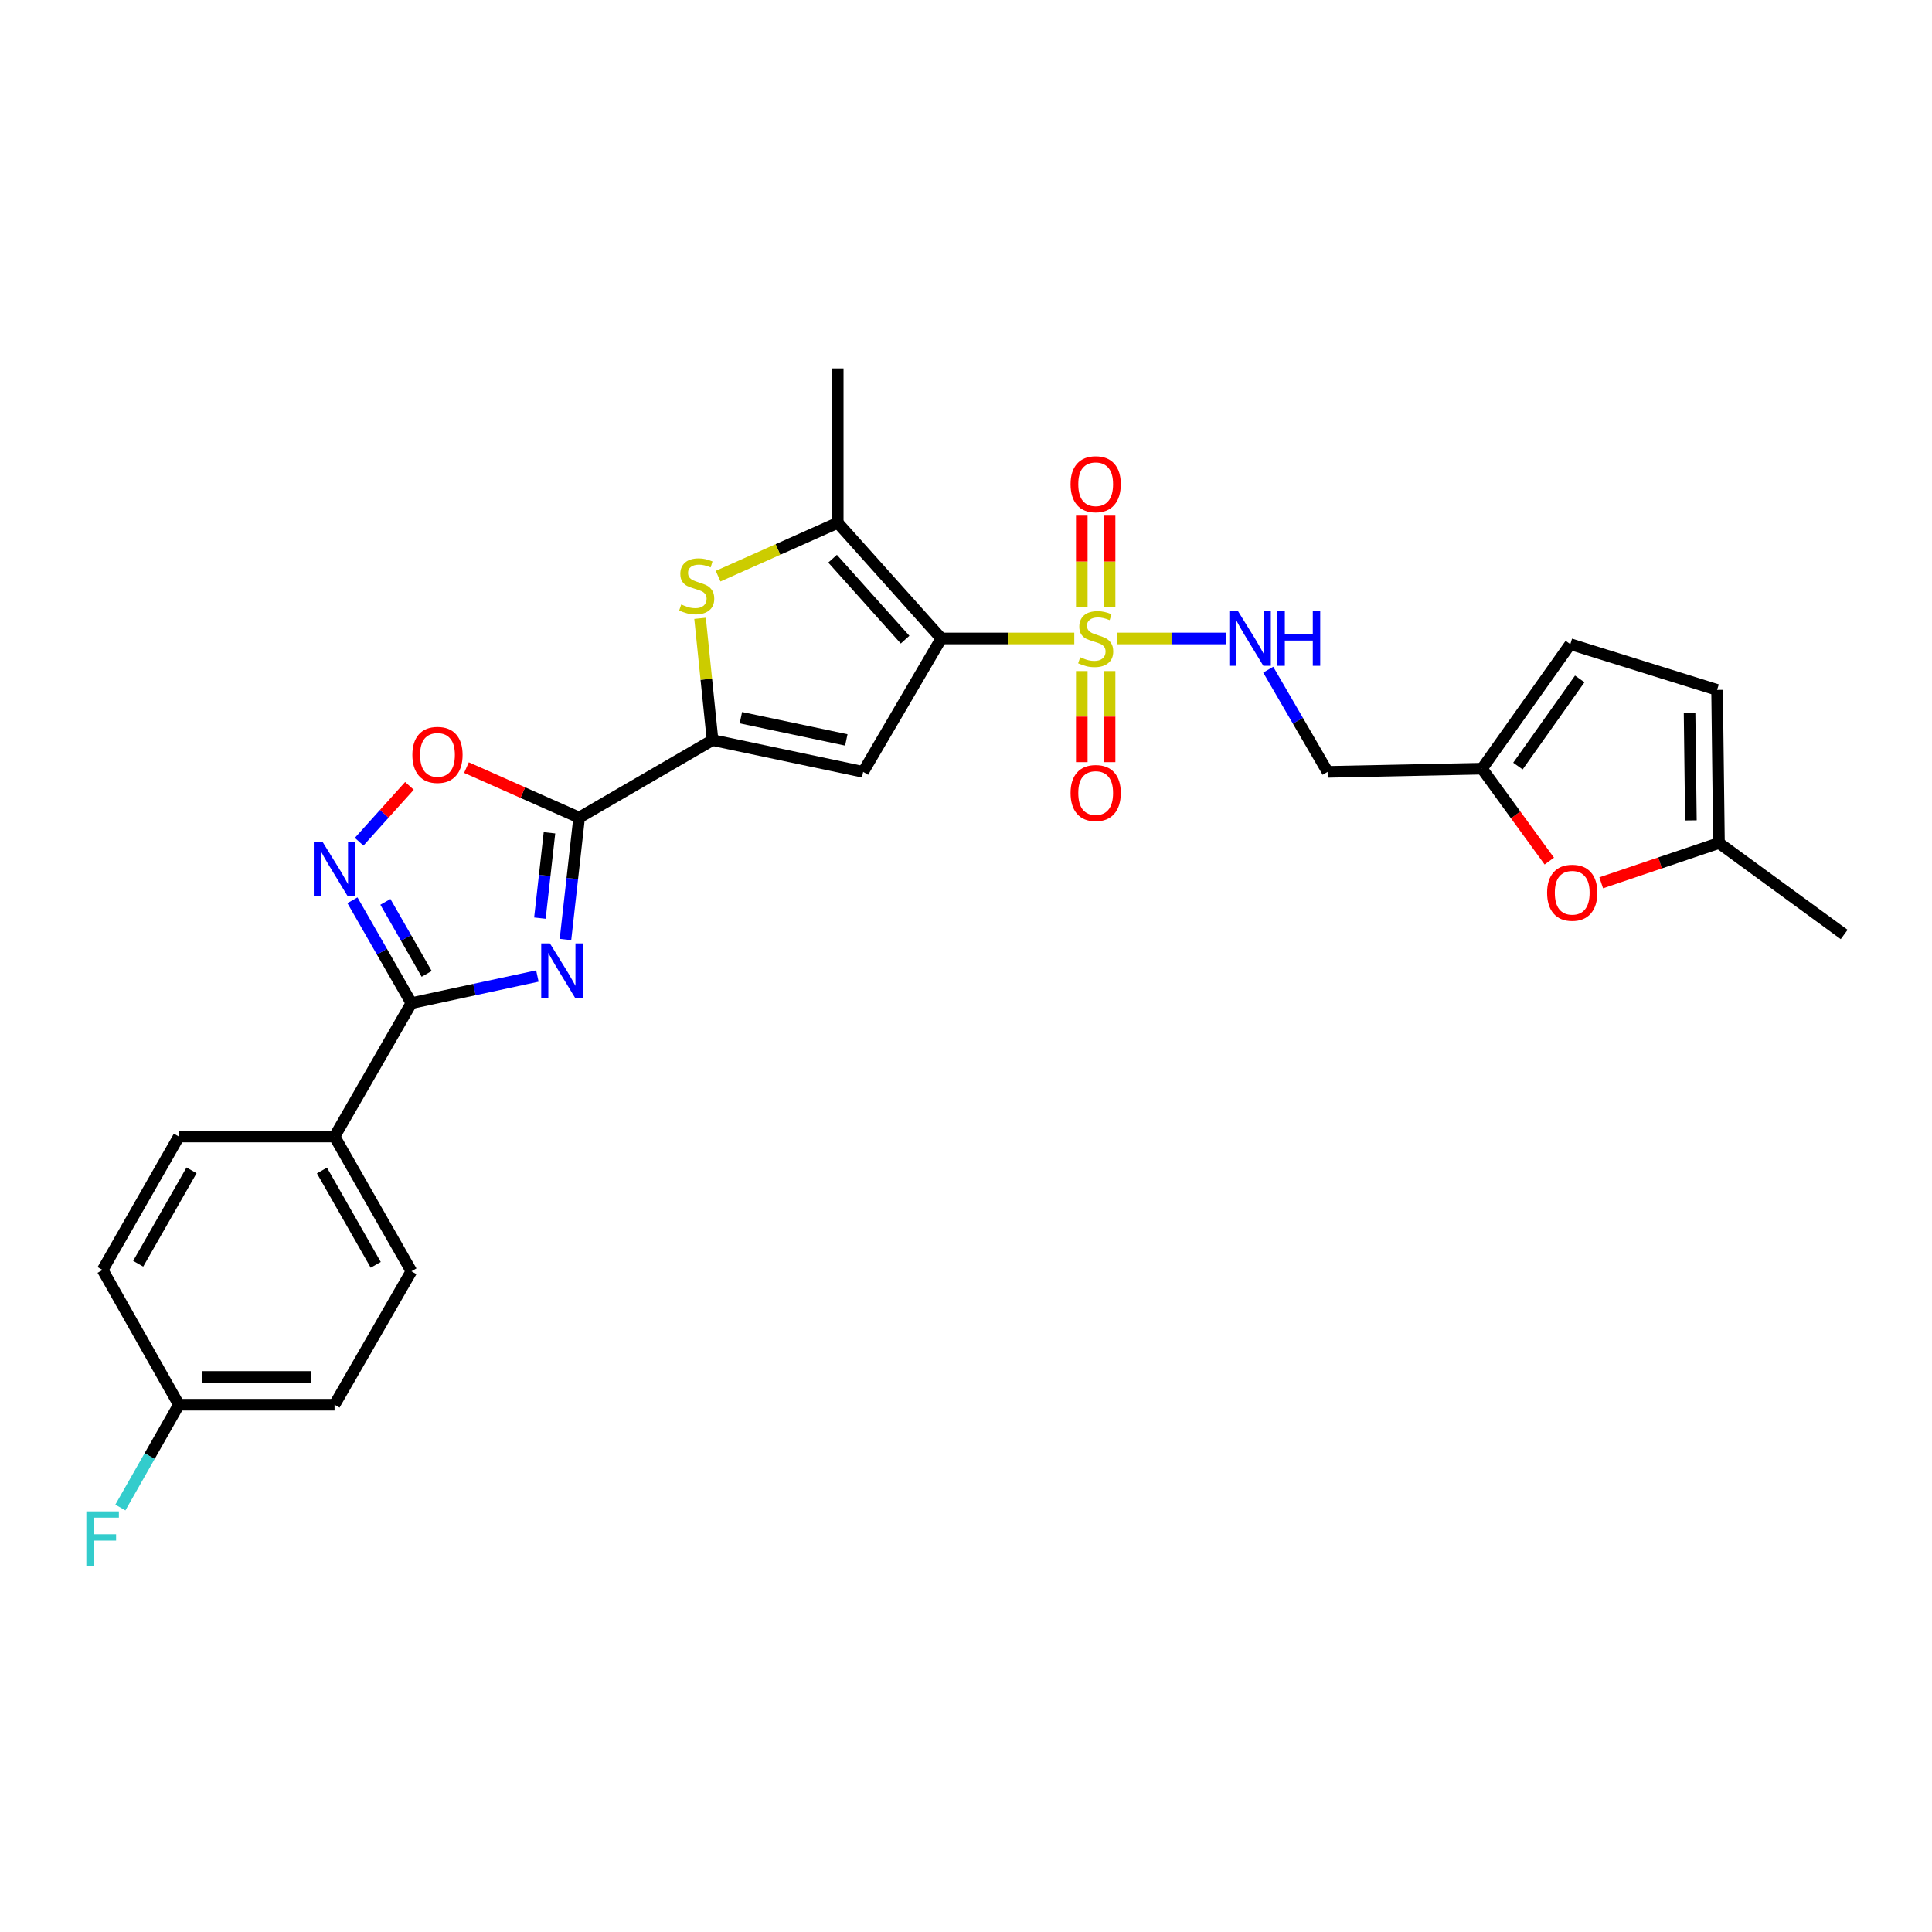 <?xml version='1.0' encoding='iso-8859-1'?>
<svg version='1.1' baseProfile='full'
              xmlns='http://www.w3.org/2000/svg'
                      xmlns:rdkit='http://www.rdkit.org/xml'
                      xmlns:xlink='http://www.w3.org/1999/xlink'
                  xml:space='preserve'
width='1000px' height='1000px' viewBox='0 0 1000 1000'>
<!-- END OF HEADER -->
<rect style='opacity:1.0;fill:#FFFFFF;stroke:none' width='1000' height='1000' x='0' y='0'> </rect>
<path class='bond-0' d='M 487.224,330.463 L 521.635,330.463' style='fill:none;fill-rule:evenodd;stroke:#000000;stroke-width:6px;stroke-linecap:butt;stroke-linejoin:miter;stroke-opacity:1' />
<path class='bond-0' d='M 521.635,330.463 L 556.047,330.463' style='fill:none;fill-rule:evenodd;stroke:#CCCC00;stroke-width:6px;stroke-linecap:butt;stroke-linejoin:miter;stroke-opacity:1' />
<path class='bond-3' d='M 487.224,330.463 L 446.77,399.521' style='fill:none;fill-rule:evenodd;stroke:#000000;stroke-width:6px;stroke-linecap:butt;stroke-linejoin:miter;stroke-opacity:1' />
<path class='bond-6' d='M 487.224,330.463 L 433.61,270.602' style='fill:none;fill-rule:evenodd;stroke:#000000;stroke-width:6px;stroke-linecap:butt;stroke-linejoin:miter;stroke-opacity:1' />
<path class='bond-6' d='M 468.468,331.079 L 430.939,289.176' style='fill:none;fill-rule:evenodd;stroke:#000000;stroke-width:6px;stroke-linecap:butt;stroke-linejoin:miter;stroke-opacity:1' />
<path class='bond-10' d='M 578.202,330.463 L 606.391,330.463' style='fill:none;fill-rule:evenodd;stroke:#CCCC00;stroke-width:6px;stroke-linecap:butt;stroke-linejoin:miter;stroke-opacity:1' />
<path class='bond-10' d='M 606.391,330.463 L 634.58,330.463' style='fill:none;fill-rule:evenodd;stroke:#0000FF;stroke-width:6px;stroke-linecap:butt;stroke-linejoin:miter;stroke-opacity:1' />
<path class='bond-13' d='M 559.933,347.341 L 559.933,370.912' style='fill:none;fill-rule:evenodd;stroke:#CCCC00;stroke-width:6px;stroke-linecap:butt;stroke-linejoin:miter;stroke-opacity:1' />
<path class='bond-13' d='M 559.933,370.912 L 559.933,394.484' style='fill:none;fill-rule:evenodd;stroke:#FF0000;stroke-width:6px;stroke-linecap:butt;stroke-linejoin:miter;stroke-opacity:1' />
<path class='bond-13' d='M 574.315,347.341 L 574.315,370.912' style='fill:none;fill-rule:evenodd;stroke:#CCCC00;stroke-width:6px;stroke-linecap:butt;stroke-linejoin:miter;stroke-opacity:1' />
<path class='bond-13' d='M 574.315,370.912 L 574.315,394.484' style='fill:none;fill-rule:evenodd;stroke:#FF0000;stroke-width:6px;stroke-linecap:butt;stroke-linejoin:miter;stroke-opacity:1' />
<path class='bond-14' d='M 574.315,314.345 L 574.315,290.624' style='fill:none;fill-rule:evenodd;stroke:#CCCC00;stroke-width:6px;stroke-linecap:butt;stroke-linejoin:miter;stroke-opacity:1' />
<path class='bond-14' d='M 574.315,290.624 L 574.315,266.902' style='fill:none;fill-rule:evenodd;stroke:#FF0000;stroke-width:6px;stroke-linecap:butt;stroke-linejoin:miter;stroke-opacity:1' />
<path class='bond-14' d='M 559.933,314.345 L 559.933,290.624' style='fill:none;fill-rule:evenodd;stroke:#CCCC00;stroke-width:6px;stroke-linecap:butt;stroke-linejoin:miter;stroke-opacity:1' />
<path class='bond-14' d='M 559.933,290.624 L 559.933,266.902' style='fill:none;fill-rule:evenodd;stroke:#FF0000;stroke-width:6px;stroke-linecap:butt;stroke-linejoin:miter;stroke-opacity:1' />
<path class='bond-1' d='M 292.687,486.287 L 296.224,454.742' style='fill:none;fill-rule:evenodd;stroke:#0000FF;stroke-width:6px;stroke-linecap:butt;stroke-linejoin:miter;stroke-opacity:1' />
<path class='bond-1' d='M 296.224,454.742 L 299.761,423.196' style='fill:none;fill-rule:evenodd;stroke:#000000;stroke-width:6px;stroke-linecap:butt;stroke-linejoin:miter;stroke-opacity:1' />
<path class='bond-1' d='M 279.456,475.221 L 281.932,453.139' style='fill:none;fill-rule:evenodd;stroke:#0000FF;stroke-width:6px;stroke-linecap:butt;stroke-linejoin:miter;stroke-opacity:1' />
<path class='bond-1' d='M 281.932,453.139 L 284.408,431.057' style='fill:none;fill-rule:evenodd;stroke:#000000;stroke-width:6px;stroke-linecap:butt;stroke-linejoin:miter;stroke-opacity:1' />
<path class='bond-5' d='M 278.143,505.181 L 245.542,512.197' style='fill:none;fill-rule:evenodd;stroke:#0000FF;stroke-width:6px;stroke-linecap:butt;stroke-linejoin:miter;stroke-opacity:1' />
<path class='bond-5' d='M 245.542,512.197 L 212.941,519.212' style='fill:none;fill-rule:evenodd;stroke:#000000;stroke-width:6px;stroke-linecap:butt;stroke-linejoin:miter;stroke-opacity:1' />
<path class='bond-2' d='M 299.761,423.196 L 368.819,383.07' style='fill:none;fill-rule:evenodd;stroke:#000000;stroke-width:6px;stroke-linecap:butt;stroke-linejoin:miter;stroke-opacity:1' />
<path class='bond-9' d='M 299.761,423.196 L 270.602,410.251' style='fill:none;fill-rule:evenodd;stroke:#000000;stroke-width:6px;stroke-linecap:butt;stroke-linejoin:miter;stroke-opacity:1' />
<path class='bond-9' d='M 270.602,410.251 L 241.442,397.306' style='fill:none;fill-rule:evenodd;stroke:#FF0000;stroke-width:6px;stroke-linecap:butt;stroke-linejoin:miter;stroke-opacity:1' />
<path class='bond-4' d='M 446.77,399.521 L 368.819,383.07' style='fill:none;fill-rule:evenodd;stroke:#000000;stroke-width:6px;stroke-linecap:butt;stroke-linejoin:miter;stroke-opacity:1' />
<path class='bond-4' d='M 438.047,382.981 L 383.482,371.465' style='fill:none;fill-rule:evenodd;stroke:#000000;stroke-width:6px;stroke-linecap:butt;stroke-linejoin:miter;stroke-opacity:1' />
<path class='bond-28' d='M 368.819,383.07 L 365.583,351.556' style='fill:none;fill-rule:evenodd;stroke:#000000;stroke-width:6px;stroke-linecap:butt;stroke-linejoin:miter;stroke-opacity:1' />
<path class='bond-28' d='M 365.583,351.556 L 362.348,320.042' style='fill:none;fill-rule:evenodd;stroke:#CCCC00;stroke-width:6px;stroke-linecap:butt;stroke-linejoin:miter;stroke-opacity:1' />
<path class='bond-16' d='M 212.941,519.212 L 173.159,588.27' style='fill:none;fill-rule:evenodd;stroke:#000000;stroke-width:6px;stroke-linecap:butt;stroke-linejoin:miter;stroke-opacity:1' />
<path class='bond-29' d='M 212.941,519.212 L 197.683,492.599' style='fill:none;fill-rule:evenodd;stroke:#000000;stroke-width:6px;stroke-linecap:butt;stroke-linejoin:miter;stroke-opacity:1' />
<path class='bond-29' d='M 197.683,492.599 L 182.424,465.986' style='fill:none;fill-rule:evenodd;stroke:#0000FF;stroke-width:6px;stroke-linecap:butt;stroke-linejoin:miter;stroke-opacity:1' />
<path class='bond-29' d='M 220.841,504.075 L 210.16,485.446' style='fill:none;fill-rule:evenodd;stroke:#000000;stroke-width:6px;stroke-linecap:butt;stroke-linejoin:miter;stroke-opacity:1' />
<path class='bond-29' d='M 210.16,485.446 L 199.478,466.816' style='fill:none;fill-rule:evenodd;stroke:#0000FF;stroke-width:6px;stroke-linecap:butt;stroke-linejoin:miter;stroke-opacity:1' />
<path class='bond-7' d='M 433.61,270.602 L 402.651,284.408' style='fill:none;fill-rule:evenodd;stroke:#000000;stroke-width:6px;stroke-linecap:butt;stroke-linejoin:miter;stroke-opacity:1' />
<path class='bond-7' d='M 402.651,284.408 L 371.692,298.213' style='fill:none;fill-rule:evenodd;stroke:#CCCC00;stroke-width:6px;stroke-linecap:butt;stroke-linejoin:miter;stroke-opacity:1' />
<path class='bond-25' d='M 433.61,270.602 L 433.61,190.685' style='fill:none;fill-rule:evenodd;stroke:#000000;stroke-width:6px;stroke-linecap:butt;stroke-linejoin:miter;stroke-opacity:1' />
<path class='bond-8' d='M 185.89,435.685 L 198.906,421.226' style='fill:none;fill-rule:evenodd;stroke:#0000FF;stroke-width:6px;stroke-linecap:butt;stroke-linejoin:miter;stroke-opacity:1' />
<path class='bond-8' d='M 198.906,421.226 L 211.922,406.768' style='fill:none;fill-rule:evenodd;stroke:#FF0000;stroke-width:6px;stroke-linecap:butt;stroke-linejoin:miter;stroke-opacity:1' />
<path class='bond-19' d='M 656.428,346.62 L 671.797,373.071' style='fill:none;fill-rule:evenodd;stroke:#0000FF;stroke-width:6px;stroke-linecap:butt;stroke-linejoin:miter;stroke-opacity:1' />
<path class='bond-19' d='M 671.797,373.071 L 687.167,399.521' style='fill:none;fill-rule:evenodd;stroke:#000000;stroke-width:6px;stroke-linecap:butt;stroke-linejoin:miter;stroke-opacity:1' />
<path class='bond-11' d='M 801.909,445.7 L 784.5,421.784' style='fill:none;fill-rule:evenodd;stroke:#FF0000;stroke-width:6px;stroke-linecap:butt;stroke-linejoin:miter;stroke-opacity:1' />
<path class='bond-11' d='M 784.5,421.784 L 767.091,397.867' style='fill:none;fill-rule:evenodd;stroke:#000000;stroke-width:6px;stroke-linecap:butt;stroke-linejoin:miter;stroke-opacity:1' />
<path class='bond-15' d='M 828.781,456.934 L 859.26,446.637' style='fill:none;fill-rule:evenodd;stroke:#FF0000;stroke-width:6px;stroke-linecap:butt;stroke-linejoin:miter;stroke-opacity:1' />
<path class='bond-15' d='M 859.26,446.637 L 889.738,436.339' style='fill:none;fill-rule:evenodd;stroke:#000000;stroke-width:6px;stroke-linecap:butt;stroke-linejoin:miter;stroke-opacity:1' />
<path class='bond-12' d='M 767.091,397.867 L 687.167,399.521' style='fill:none;fill-rule:evenodd;stroke:#000000;stroke-width:6px;stroke-linecap:butt;stroke-linejoin:miter;stroke-opacity:1' />
<path class='bond-17' d='M 767.091,397.867 L 812.794,333.42' style='fill:none;fill-rule:evenodd;stroke:#000000;stroke-width:6px;stroke-linecap:butt;stroke-linejoin:miter;stroke-opacity:1' />
<path class='bond-17' d='M 785.678,396.52 L 817.67,351.406' style='fill:none;fill-rule:evenodd;stroke:#000000;stroke-width:6px;stroke-linecap:butt;stroke-linejoin:miter;stroke-opacity:1' />
<path class='bond-27' d='M 889.738,436.339 L 954.545,483.688' style='fill:none;fill-rule:evenodd;stroke:#000000;stroke-width:6px;stroke-linecap:butt;stroke-linejoin:miter;stroke-opacity:1' />
<path class='bond-30' d='M 889.738,436.339 L 888.755,357.094' style='fill:none;fill-rule:evenodd;stroke:#000000;stroke-width:6px;stroke-linecap:butt;stroke-linejoin:miter;stroke-opacity:1' />
<path class='bond-30' d='M 875.21,424.631 L 874.522,369.159' style='fill:none;fill-rule:evenodd;stroke:#000000;stroke-width:6px;stroke-linecap:butt;stroke-linejoin:miter;stroke-opacity:1' />
<path class='bond-20' d='M 173.159,588.27 L 212.941,658.007' style='fill:none;fill-rule:evenodd;stroke:#000000;stroke-width:6px;stroke-linecap:butt;stroke-linejoin:miter;stroke-opacity:1' />
<path class='bond-20' d='M 166.634,605.857 L 194.482,654.673' style='fill:none;fill-rule:evenodd;stroke:#000000;stroke-width:6px;stroke-linecap:butt;stroke-linejoin:miter;stroke-opacity:1' />
<path class='bond-21' d='M 173.159,588.27 L 92.579,588.27' style='fill:none;fill-rule:evenodd;stroke:#000000;stroke-width:6px;stroke-linecap:butt;stroke-linejoin:miter;stroke-opacity:1' />
<path class='bond-18' d='M 812.794,333.42 L 888.755,357.094' style='fill:none;fill-rule:evenodd;stroke:#000000;stroke-width:6px;stroke-linecap:butt;stroke-linejoin:miter;stroke-opacity:1' />
<path class='bond-23' d='M 212.941,658.007 L 173.159,727.081' style='fill:none;fill-rule:evenodd;stroke:#000000;stroke-width:6px;stroke-linecap:butt;stroke-linejoin:miter;stroke-opacity:1' />
<path class='bond-24' d='M 92.579,588.27 L 53.109,657.328' style='fill:none;fill-rule:evenodd;stroke:#000000;stroke-width:6px;stroke-linecap:butt;stroke-linejoin:miter;stroke-opacity:1' />
<path class='bond-24' d='M 99.145,605.766 L 71.516,654.106' style='fill:none;fill-rule:evenodd;stroke:#000000;stroke-width:6px;stroke-linecap:butt;stroke-linejoin:miter;stroke-opacity:1' />
<path class='bond-22' d='M 92.579,727.081 L 53.109,657.328' style='fill:none;fill-rule:evenodd;stroke:#000000;stroke-width:6px;stroke-linecap:butt;stroke-linejoin:miter;stroke-opacity:1' />
<path class='bond-26' d='M 92.579,727.081 L 77.441,753.684' style='fill:none;fill-rule:evenodd;stroke:#000000;stroke-width:6px;stroke-linecap:butt;stroke-linejoin:miter;stroke-opacity:1' />
<path class='bond-26' d='M 77.441,753.684 L 62.302,780.288' style='fill:none;fill-rule:evenodd;stroke:#33CCCC;stroke-width:6px;stroke-linecap:butt;stroke-linejoin:miter;stroke-opacity:1' />
<path class='bond-31' d='M 92.579,727.081 L 173.159,727.081' style='fill:none;fill-rule:evenodd;stroke:#000000;stroke-width:6px;stroke-linecap:butt;stroke-linejoin:miter;stroke-opacity:1' />
<path class='bond-31' d='M 104.666,712.699 L 161.072,712.699' style='fill:none;fill-rule:evenodd;stroke:#000000;stroke-width:6px;stroke-linecap:butt;stroke-linejoin:miter;stroke-opacity:1' />
<path  class='atom-1' d='M 559.124 340.183
Q 559.444 340.303, 560.764 340.863
Q 562.084 341.423, 563.524 341.783
Q 565.004 342.103, 566.444 342.103
Q 569.124 342.103, 570.684 340.823
Q 572.244 339.503, 572.244 337.223
Q 572.244 335.663, 571.444 334.703
Q 570.684 333.743, 569.484 333.223
Q 568.284 332.703, 566.284 332.103
Q 563.764 331.343, 562.244 330.623
Q 560.764 329.903, 559.684 328.383
Q 558.644 326.863, 558.644 324.303
Q 558.644 320.743, 561.044 318.543
Q 563.484 316.343, 568.284 316.343
Q 571.564 316.343, 575.284 317.903
L 574.364 320.983
Q 570.964 319.583, 568.404 319.583
Q 565.644 319.583, 564.124 320.743
Q 562.604 321.863, 562.644 323.823
Q 562.644 325.343, 563.404 326.263
Q 564.204 327.183, 565.324 327.703
Q 566.484 328.223, 568.404 328.823
Q 570.964 329.623, 572.484 330.423
Q 574.004 331.223, 575.084 332.863
Q 576.204 334.463, 576.204 337.223
Q 576.204 341.143, 573.564 343.263
Q 570.964 345.343, 566.604 345.343
Q 564.084 345.343, 562.164 344.783
Q 560.284 344.263, 558.044 343.343
L 559.124 340.183
' fill='#CCCC00'/>
<path  class='atom-2' d='M 284.616 488.281
L 293.896 503.281
Q 294.816 504.761, 296.296 507.441
Q 297.776 510.121, 297.856 510.281
L 297.856 488.281
L 301.616 488.281
L 301.616 516.601
L 297.736 516.601
L 287.776 500.201
Q 286.616 498.281, 285.376 496.081
Q 284.176 493.881, 283.816 493.201
L 283.816 516.601
L 280.136 516.601
L 280.136 488.281
L 284.616 488.281
' fill='#0000FF'/>
<path  class='atom-8' d='M 352.613 312.873
Q 352.933 312.993, 354.253 313.553
Q 355.573 314.113, 357.013 314.473
Q 358.493 314.793, 359.933 314.793
Q 362.613 314.793, 364.173 313.513
Q 365.733 312.193, 365.733 309.913
Q 365.733 308.353, 364.933 307.393
Q 364.173 306.433, 362.973 305.913
Q 361.773 305.393, 359.773 304.793
Q 357.253 304.033, 355.733 303.313
Q 354.253 302.593, 353.173 301.073
Q 352.133 299.553, 352.133 296.993
Q 352.133 293.433, 354.533 291.233
Q 356.973 289.033, 361.773 289.033
Q 365.053 289.033, 368.773 290.593
L 367.853 293.673
Q 364.453 292.273, 361.893 292.273
Q 359.133 292.273, 357.613 293.433
Q 356.093 294.553, 356.133 296.513
Q 356.133 298.033, 356.893 298.953
Q 357.693 299.873, 358.813 300.393
Q 359.973 300.913, 361.893 301.513
Q 364.453 302.313, 365.973 303.113
Q 367.493 303.913, 368.573 305.553
Q 369.693 307.153, 369.693 309.913
Q 369.693 313.833, 367.053 315.953
Q 364.453 318.033, 360.093 318.033
Q 357.573 318.033, 355.653 317.473
Q 353.773 316.953, 351.533 316.033
L 352.613 312.873
' fill='#CCCC00'/>
<path  class='atom-9' d='M 166.899 435.667
L 176.179 450.667
Q 177.099 452.147, 178.579 454.827
Q 180.059 457.507, 180.139 457.667
L 180.139 435.667
L 183.899 435.667
L 183.899 463.987
L 180.019 463.987
L 170.059 447.587
Q 168.899 445.667, 167.659 443.467
Q 166.459 441.267, 166.099 440.587
L 166.099 463.987
L 162.419 463.987
L 162.419 435.667
L 166.899 435.667
' fill='#0000FF'/>
<path  class='atom-10' d='M 213.437 390.724
Q 213.437 383.924, 216.797 380.124
Q 220.157 376.324, 226.437 376.324
Q 232.717 376.324, 236.077 380.124
Q 239.437 383.924, 239.437 390.724
Q 239.437 397.604, 236.037 401.524
Q 232.637 405.404, 226.437 405.404
Q 220.197 405.404, 216.797 401.524
Q 213.437 397.644, 213.437 390.724
M 226.437 402.204
Q 230.757 402.204, 233.077 399.324
Q 235.437 396.404, 235.437 390.724
Q 235.437 385.164, 233.077 382.364
Q 230.757 379.524, 226.437 379.524
Q 222.117 379.524, 219.757 382.324
Q 217.437 385.124, 217.437 390.724
Q 217.437 396.444, 219.757 399.324
Q 222.117 402.204, 226.437 402.204
' fill='#FF0000'/>
<path  class='atom-11' d='M 640.781 316.303
L 650.061 331.303
Q 650.981 332.783, 652.461 335.463
Q 653.941 338.143, 654.021 338.303
L 654.021 316.303
L 657.781 316.303
L 657.781 344.623
L 653.901 344.623
L 643.941 328.223
Q 642.781 326.303, 641.541 324.103
Q 640.341 321.903, 639.981 321.223
L 639.981 344.623
L 636.301 344.623
L 636.301 316.303
L 640.781 316.303
' fill='#0000FF'/>
<path  class='atom-11' d='M 661.181 316.303
L 665.021 316.303
L 665.021 328.343
L 679.501 328.343
L 679.501 316.303
L 683.341 316.303
L 683.341 344.623
L 679.501 344.623
L 679.501 331.543
L 665.021 331.543
L 665.021 344.623
L 661.181 344.623
L 661.181 316.303
' fill='#0000FF'/>
<path  class='atom-12' d='M 800.777 462.083
Q 800.777 455.283, 804.137 451.483
Q 807.497 447.683, 813.777 447.683
Q 820.057 447.683, 823.417 451.483
Q 826.777 455.283, 826.777 462.083
Q 826.777 468.963, 823.377 472.883
Q 819.977 476.763, 813.777 476.763
Q 807.537 476.763, 804.137 472.883
Q 800.777 469.003, 800.777 462.083
M 813.777 473.563
Q 818.097 473.563, 820.417 470.683
Q 822.777 467.763, 822.777 462.083
Q 822.777 456.523, 820.417 453.723
Q 818.097 450.883, 813.777 450.883
Q 809.457 450.883, 807.097 453.683
Q 804.777 456.483, 804.777 462.083
Q 804.777 467.803, 807.097 470.683
Q 809.457 473.563, 813.777 473.563
' fill='#FF0000'/>
<path  class='atom-14' d='M 554.124 410.46
Q 554.124 403.66, 557.484 399.86
Q 560.844 396.06, 567.124 396.06
Q 573.404 396.06, 576.764 399.86
Q 580.124 403.66, 580.124 410.46
Q 580.124 417.34, 576.724 421.26
Q 573.324 425.14, 567.124 425.14
Q 560.884 425.14, 557.484 421.26
Q 554.124 417.38, 554.124 410.46
M 567.124 421.94
Q 571.444 421.94, 573.764 419.06
Q 576.124 416.14, 576.124 410.46
Q 576.124 404.9, 573.764 402.1
Q 571.444 399.26, 567.124 399.26
Q 562.804 399.26, 560.444 402.06
Q 558.124 404.86, 558.124 410.46
Q 558.124 416.18, 560.444 419.06
Q 562.804 421.94, 567.124 421.94
' fill='#FF0000'/>
<path  class='atom-15' d='M 554.124 250.627
Q 554.124 243.827, 557.484 240.027
Q 560.844 236.227, 567.124 236.227
Q 573.404 236.227, 576.764 240.027
Q 580.124 243.827, 580.124 250.627
Q 580.124 257.507, 576.724 261.427
Q 573.324 265.307, 567.124 265.307
Q 560.884 265.307, 557.484 261.427
Q 554.124 257.547, 554.124 250.627
M 567.124 262.107
Q 571.444 262.107, 573.764 259.227
Q 576.124 256.307, 576.124 250.627
Q 576.124 245.067, 573.764 242.267
Q 571.444 239.427, 567.124 239.427
Q 562.804 239.427, 560.444 242.227
Q 558.124 245.027, 558.124 250.627
Q 558.124 256.347, 560.444 259.227
Q 562.804 262.107, 567.124 262.107
' fill='#FF0000'/>
<path  class='atom-27' d='M 44.689 782.283
L 61.529 782.283
L 61.529 785.523
L 48.489 785.523
L 48.489 794.123
L 60.089 794.123
L 60.089 797.403
L 48.489 797.403
L 48.489 810.603
L 44.689 810.603
L 44.689 782.283
' fill='#33CCCC'/>
</svg>
